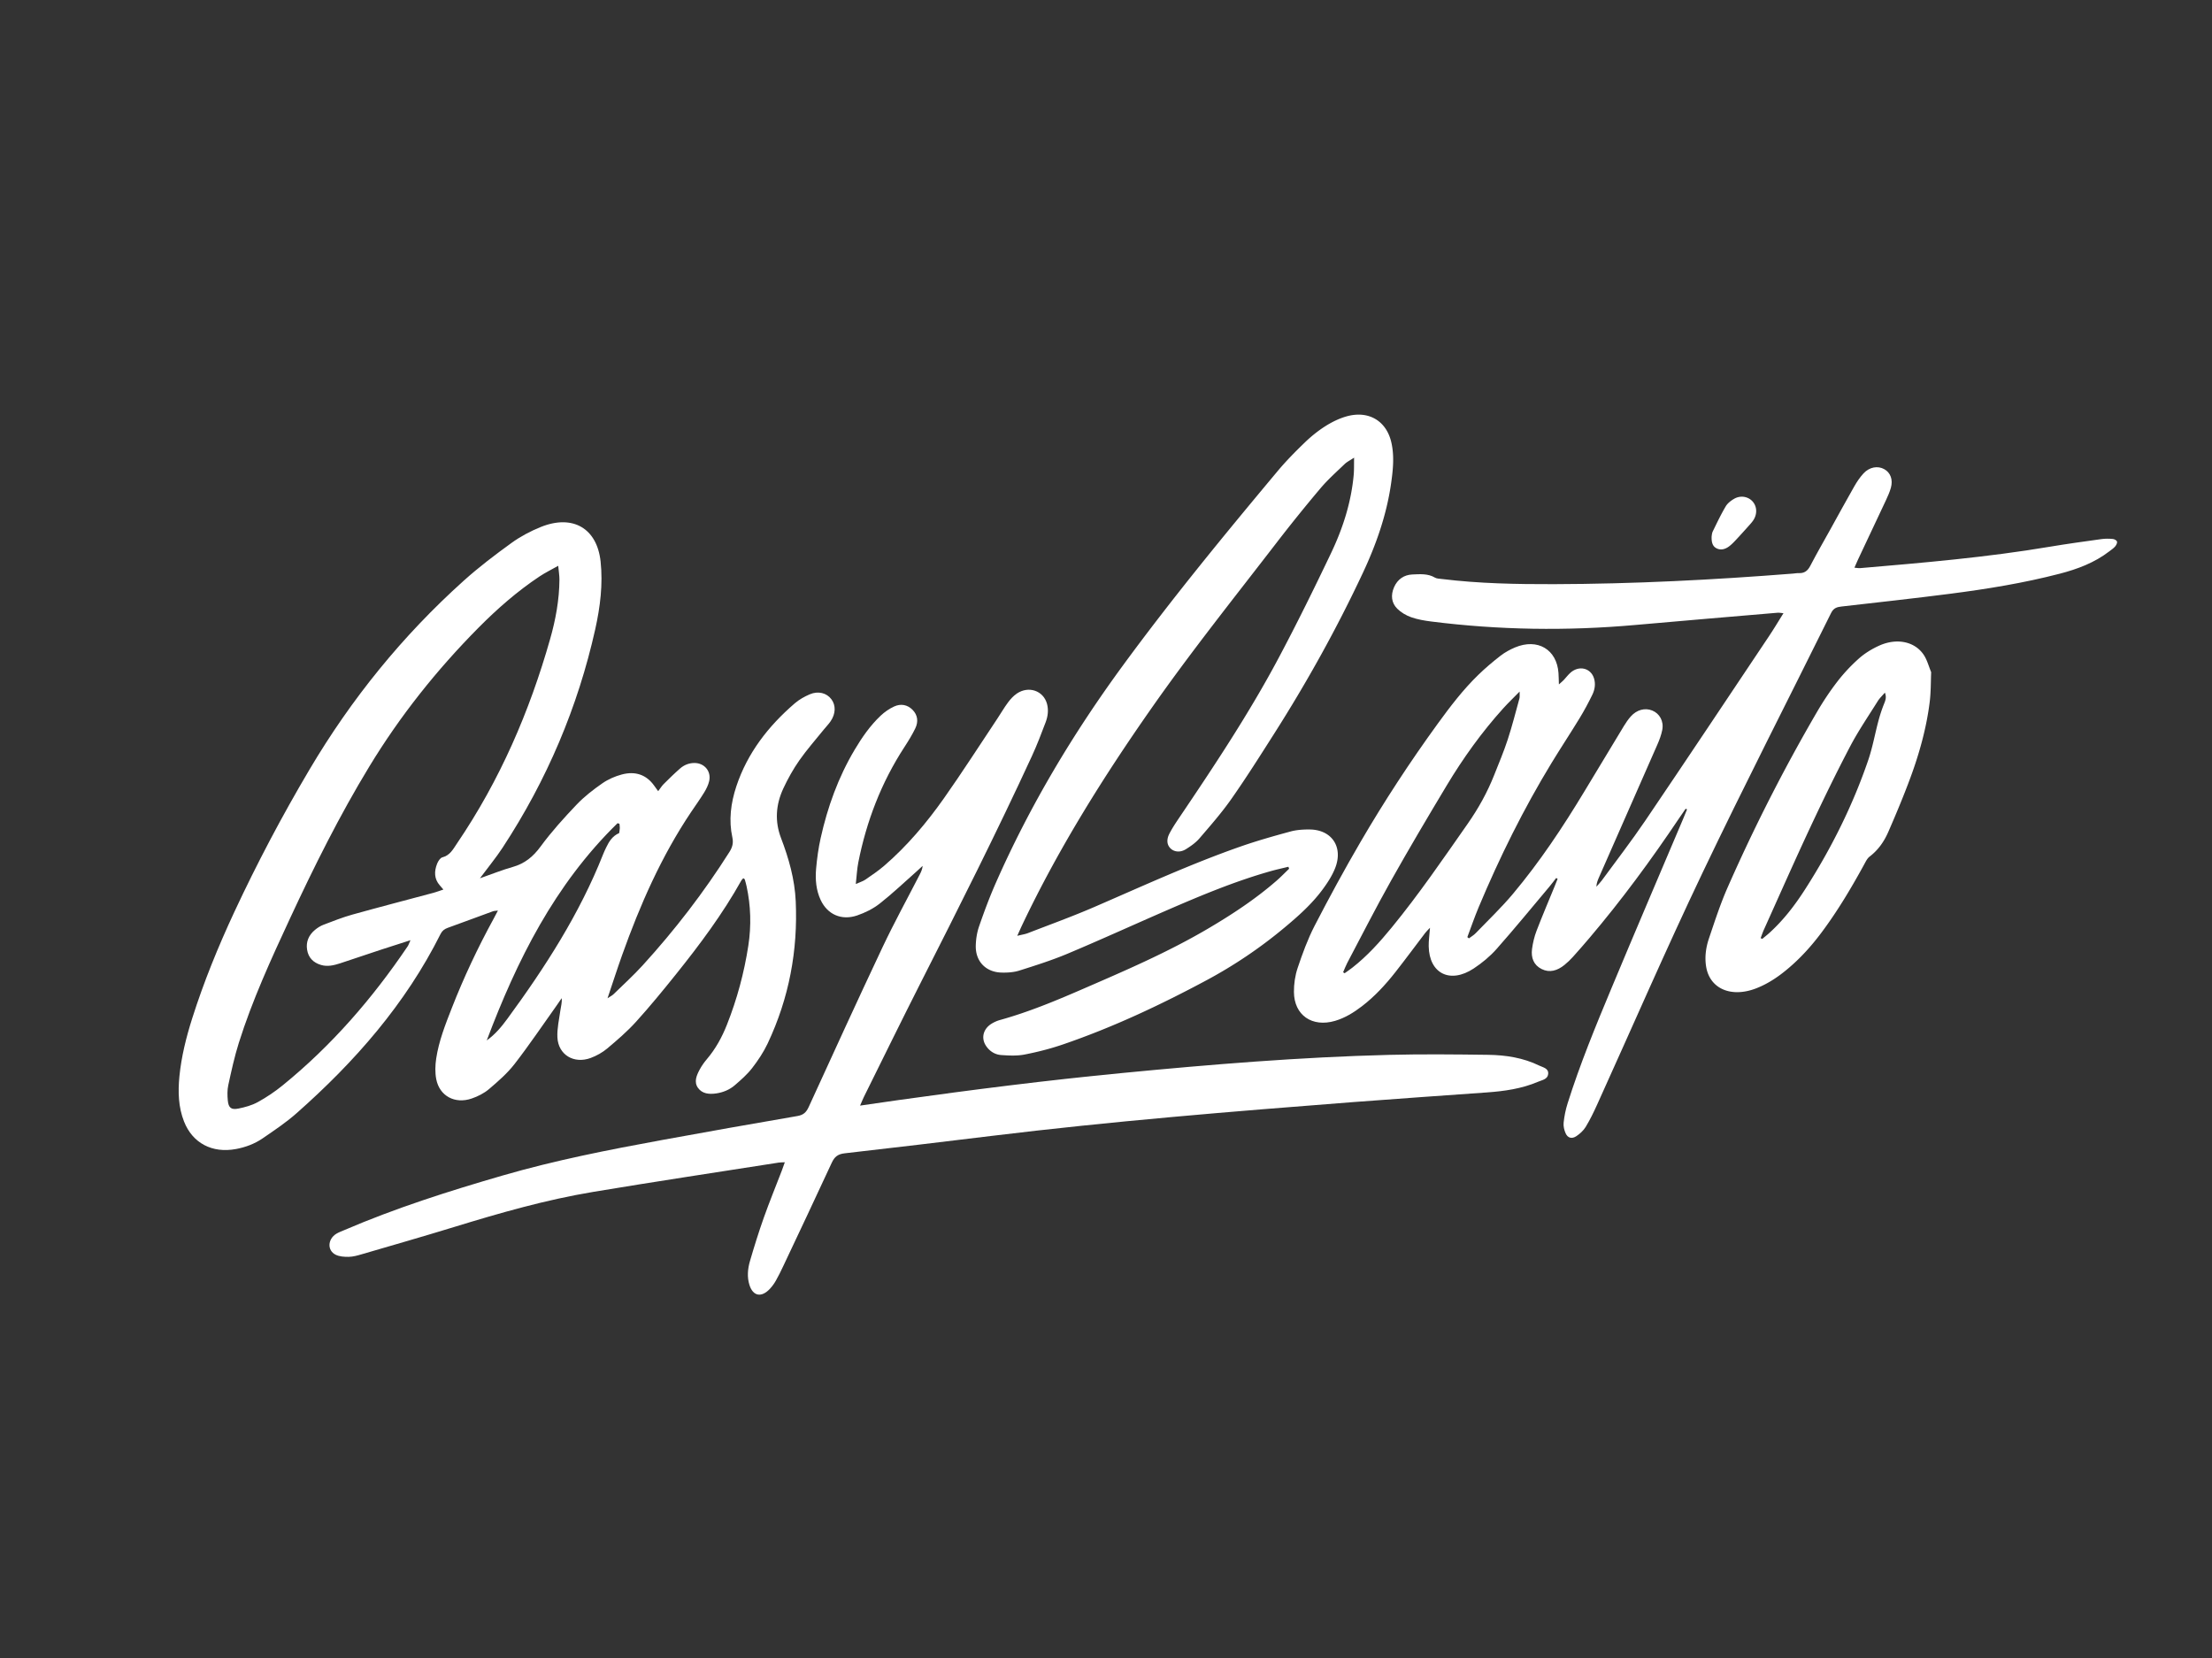 <svg xmlns="http://www.w3.org/2000/svg" viewBox="0 0 1490.18 1117.09"><rect x="0" y="0" width="1490.18" height="1117.09" fill="#333333" stroke="none"/><defs><style>.cls-1{fill:#fff}</style></defs><g id="Untitled_x5F_Artwork_9_xA0_Image"><path d="M323.35 591.71c8.09-2.83 14.98-5.62 22.04-7.61 8.09-2.28 13.73-6.87 18.82-13.81 7.3-9.95 15.7-19.22 24.24-28.2 5.14-5.4 11.2-10.08 17.33-14.35 3.91-2.72 8.58-4.75 13.14-5.96 9.03-2.4 16.5.12 21.77 7.52.68.96 1.38 1.9 2.71 3.74 1.45-1.9 2.41-3.52 3.71-4.81 3.59-3.58 7.22-7.14 11.04-10.48 2.75-2.41 6.07-3.71 9.69-3.71 6.7 0 11.42 5.57 9.92 12.19-.6 2.62-1.89 5.25-3.33 7.61-2.74 4.47-5.82 8.74-8.75 13.1-20.25 30.16-34.55 62.85-46.56 96.51-3.29 9.22-6.28 18.54-9.85 29.12 2.09-1.39 3.18-1.89 3.99-2.68 6.6-6.44 13.45-12.66 19.65-19.46 21.73-23.84 41.31-49.28 58.51-76.46 2.03-3.21 2.75-6.15 1.95-9.8-2.51-11.48-1.09-23.04 2.72-34.49 7.44-22.35 21.46-40.43 39.34-55.83 2.93-2.53 6.5-4.53 10.04-6.05 5.75-2.48 11.45-.93 14.62 3.3 3.06 4.08 2.96 9.68-.49 14.78-1.36 2.01-3.11 3.77-4.64 5.67-5.54 6.88-11.43 13.53-16.47 20.74-4.16 5.96-7.75 12.41-10.8 18.96-5.16 11.11-5.76 22.29-1.52 33.39 5.2 13.63 9.23 27.69 9.9 42.65 1.46 32.91-4.38 64.97-18.94 95.79-2.76 5.84-6.48 11.41-10.48 16.58-3.29 4.25-7.48 7.91-11.59 11.46-3.61 3.11-8 4.9-12.65 5.56-4.74.67-9.34.24-12.19-3.74-2.85-3.99-1.01-8.36 1.16-12.38 1.32-2.45 2.97-4.8 4.78-6.93 5.94-6.98 10.2-14.8 13.52-23.16 6.89-17.36 11.65-35.17 14.45-53.35 2.08-13.52 1.66-26.88-1.16-39.95-.34-1.57-.78-3.11-1.23-4.65-.08-.27-.48-.43-.98-.85-.44.5-1 .95-1.32 1.52-12.55 22.48-27.93 43.1-44.06 63.22-8.7 10.85-17.53 21.64-26.87 31.95-5.9 6.52-12.66 12.35-19.42 18.02-3.24 2.72-7.19 4.93-11.12 6.39-11.34 4.21-21.87-2.1-22.46-13.84-.3-6.02 1.19-12.27 2.04-18.41.36-2.6 1.16-5.16.85-8.02-1.15 1.66-2.27 3.34-3.44 4.98-9.37 13.14-18.38 26.55-28.27 39.31-4.88 6.31-11.1 11.74-17.24 16.95-3.34 2.84-7.59 4.97-11.72 6.38-11.3 3.86-21.64-1.74-23.84-13.02-.87-4.46-.73-9.38-.03-14 1.76-11.66 6.13-22.79 10.47-33.87 8.06-20.63 17.51-40.69 28.2-60.24.89-1.62 1.73-3.27 2.91-5.51-1.5.2-2.5.16-3.39.48-10.13 3.69-20.23 7.48-30.37 11.13-2.24.81-3.78 1.93-4.9 4.17-23.56 47.12-57.72 86.1-97.17 120.9-7.02 6.19-14.9 11.44-22.63 16.75-5.45 3.74-11.59 6.03-18.02 7.22-16.03 2.98-29.22-3.92-34.99-18.53-3.8-9.62-4.14-19.89-3.12-30.36 1.31-13.34 4.57-26.39 8.67-39.29 7.75-24.39 17.43-48.15 28.31-71.5 15.3-32.81 32.23-64.86 50.76-96.15 28.11-47.45 62.54-89.97 103.77-127.03 10.19-9.16 21.17-17.49 32.27-25.52 6.02-4.35 12.81-7.93 19.66-10.7 21.58-8.71 37.92.91 40.31 23.26 1.63 15.23-.24 30.5-3.61 45.63-11.69 52.32-32.42 101.44-62.4 147.14-4.4 6.71-9.56 12.96-15.27 20.63Zm52.71-210.52c-4.81 2.72-8.82 4.67-12.51 7.12-15.08 10.03-28.67 21.94-41.4 34.8-28.06 28.35-52.69 59.3-73.33 93.28-20.08 33.04-37.21 67.44-53.4 102.27-12.81 27.55-25.48 55.19-34.56 84.03-2.93 9.33-5 18.89-7.07 28.4-.73 3.34-.64 6.92-.33 10.29.46 4.94 2.26 6.47 7.14 5.49 4.45-.89 9.08-2.16 13.08-4.36 5.87-3.23 11.55-7.04 16.77-11.29 33-26.83 60.48-58.57 84.16-93.62.65-.96.99-2.12 1.92-4.16-7.09 2.28-13.24 4.21-19.36 6.23-9.34 3.08-18.65 6.27-27.99 9.33-4.26 1.39-8.58 2.41-12.91 1.12-5.21-1.55-8.55-4.88-9.4-10.35-.81-5.24 1.09-9.75 5.32-13.27 1.71-1.42 3.69-2.69 5.74-3.47 6.42-2.44 12.84-5 19.4-6.83 18.17-5.07 36.42-9.79 54.64-14.68 2.08-.56 4.1-1.34 6.73-2.21-1.14-1.33-1.77-2.1-2.43-2.84-3.8-4.3-3.88-9.38-1.74-14.7.65-1.6 2.07-3.8 3.43-4.14 5.21-1.31 7.3-5.53 9.88-9.34 29-42.68 48.91-88.99 62.75-137.67 3.75-13.17 6.2-26.55 6.29-40.07.02-2.8-.47-5.57-.82-9.37Zm-48.11 319.74c5.64-4.01 9.94-9.2 13.9-14.61 25.49-34.76 48.66-70.77 64.43-110.7.61-1.55 1.33-3.07 2.05-4.58 1.95-4.1 4.31-7.86 8.79-9.77.16-1.2.4-2.28.43-3.36.03-.97-.15-1.93-.24-2.9-.42-.14-.84-.27-1.27-.41-42.42 41.39-67.77 92.39-88.12 146.33Zm720.43-109.41c-1.49 1.91-2.92 3.86-4.47 5.71-11.86 14.1-23.52 28.37-35.73 42.16-4.43 5-9.82 9.44-15.4 13.12-15.9 10.47-29.95 3.39-30.29-14.98-.07-3.77.51-7.6.87-12.47-1.46 1.56-2.43 2.45-3.21 3.47-6.72 8.82-13.29 17.75-20.14 26.47-6.64 8.44-13.9 16.34-22.48 22.92-5.56 4.26-11.44 7.9-18.14 9.87-15.44 4.52-27.59-3.8-27.69-19.49-.03-5.35.76-11.02 2.5-16.18 3.25-9.63 6.75-19.32 11.43-28.4 9.85-19.07 20.13-37.98 30.97-56.56 15.95-27.34 33.3-53.88 51.97-79.58 8.4-11.56 17.06-22.94 27.37-32.94 4.71-4.58 9.76-8.84 14.95-12.87 2.93-2.27 6.32-4.12 9.72-5.56 15.19-6.39 28.2 1.32 29.31 17.23.16 2.28.17 4.58.28 7.67 1.47-1.33 2.42-2.08 3.25-2.95 1.55-1.63 2.89-3.5 4.58-4.98 5.72-5.04 13.57-3.14 15.77 3.7 1.21 3.77.66 7.62-1.08 11.19-2.61 5.35-5.43 10.64-8.54 15.74-6.14 10.08-12.67 19.94-18.81 30.01-19.05 31.27-35.16 63.87-49.22 97.39-2.78 6.63-5.1 13.43-7.63 20.15.35.28.7.57 1.05.85 1.53-1.15 3.24-2.12 4.55-3.48 8.48-8.8 17.38-17.27 25.2-26.61 18.03-21.53 33.51-44.81 47.95-68.75 8.9-14.75 17.78-29.52 26.72-44.25 1.36-2.23 2.85-4.44 4.59-6.39 4.04-4.56 9.59-6.01 14.46-4.05 5.01 2.02 7.93 7.18 6.79 13.1-.65 3.38-1.93 6.75-3.34 9.97-12.99 29.68-26.07 59.32-39.13 88.98-.89 2.03-1.79 4.06-1.92 6.68 1.19-1.36 2.49-2.64 3.56-4.09 9.88-13.48 20.12-26.73 29.48-40.55 27.99-41.32 55.64-82.86 83.38-124.34 3.22-4.81 6.17-9.79 9.62-15.3-1.77-.15-2.91-.41-4.04-.31-31.89 2.72-63.77 5.39-95.66 8.23-46.27 4.13-92.12 3.42-137.52-2.32-4.63-.58-9.32-1.38-13.63-2.91-3.41-1.21-6.78-3.2-9.31-5.71-3.94-3.89-4.55-9.12-2.15-14.56 2.33-5.29 6.73-8.27 12.22-8.51 5.19-.23 10.57-.71 15.27 2.09 1.28.76 3.09.75 4.69.95 24.92 3.06 50.15 3.55 75.43 3.48 53.67-.15 107.41-2.88 161.19-7.13 1.28-.1 2.57-.37 3.82-.31 3.73.16 5.99-1.48 7.79-4.97 4.29-8.29 9-16.39 13.53-24.57 5.35-9.65 10.61-19.35 16.09-28.93 1.75-3.06 3.78-6.08 6.17-8.68 4.01-4.36 9.64-5.32 14.01-2.89 4.2 2.33 6.01 7.09 4.45 12.6-.8 2.82-2.03 5.58-3.29 8.28-6.23 13.34-12.55 26.65-18.82 39.98-.78 1.65-1.48 3.34-2.44 5.51 1.59.14 2.74.41 3.89.31 42.64-3.65 85.27-7.26 127.76-14.42 11.59-1.95 23.22-3.53 34.84-5.15 2.52-.35 5.12-.3 7.62-.07 1.06.1 2.55.92 2.8 1.77.25.89-.54 2.41-1.3 3.3-1.09 1.26-2.55 2.22-3.89 3.25-10.06 7.74-21.53 11.99-33.42 15.08-24.39 6.33-49.07 10.32-73.81 13.51-24.37 3.14-48.77 5.79-73.16 8.59-3.08.35-5.37 1-7.02 4.32-28.89 58.38-58.65 116.39-86.67 175.13-24.65 51.66-47.38 104.13-71.01 156.22-2.3 5.08-4.76 10.14-7.66 14.92-1.48 2.44-3.87 4.62-6.28 6.24-3.03 2.03-5.79 1.28-7.22-1.86-.98-2.17-1.62-4.83-1.37-7.23.45-4.32 1.33-8.7 2.65-12.9 8.29-26.33 18.84-51.97 29.52-77.55 15.9-38.11 32.19-76.09 48.3-114.13.91-2.15 1.78-4.32 2.67-6.49-.32-.14-.64-.28-.95-.42-1.46 2.13-2.94 4.24-4.38 6.38-18.74 27.91-38.62 55-60.45 80.71-3.65 4.3-7.35 8.56-11.14 12.75-1.76 1.94-3.68 3.8-5.72 5.44-4.75 3.81-9.94 5.41-15.33 2.71-5.35-2.68-7.23-7.62-6.46-13.48.55-4.13 1.54-8.34 3.05-12.29 3.85-10.06 8.1-19.98 12.18-29.96.69-1.68 1.34-3.36 2.01-5.04-.31-.18-.62-.37-.94-.55Zm-143.55 63.5.99.69c1.77-1.27 3.58-2.48 5.29-3.82 9.99-7.82 18.4-17.18 26.4-26.93 18.37-22.41 34.65-46.26 51.21-69.93 7.26-10.37 13.29-21.26 17.89-32.88 3.15-7.94 6.48-15.84 9.12-23.91 2.99-9.13 5.33-18.42 7.88-27.66.29-1.07.08-2.24.13-4.66-4.29 4.38-7.8 7.73-11.03 11.31-14.55 16.11-27.1 33.66-38.2 52.14-12.71 21.17-25.3 42.43-37.38 63.94-10.25 18.25-19.72 36.89-29.49 55.38-1.08 2.05-1.88 4.23-2.81 6.35Z" class="cls-1"/><path d="M579.38 744.88c9.43-1.36 17.75-2.59 26.08-3.76 49.99-7.01 100.01-13.32 150.12-18.16 60.13-5.82 120.26-10.76 180.37-12.27 22.2-.56 44.37-.32 66.52-.03 12.04.16 23.79 2.02 34.48 7.25 2.56 1.25 6.46 1.81 6.02 5.73-.39 3.52-4.07 4.01-6.73 5.14-11.15 4.76-22.76 6.36-34.47 7.21-30.07 2.18-60.14 4.19-90.21 6.52-81.27 6.29-162.54 12.89-243.73 22.8-32.94 4.02-65.88 7.96-98.83 11.71-4.46.51-6.78 2.26-8.66 6.34-10.78 23.35-21.81 46.6-32.79 69.88-1.51 3.2-3.07 6.39-4.82 9.48-1.1 1.94-2.43 3.81-3.95 5.46-5.71 6.21-11.48 5.22-13.9-2.48-1.65-5.23-1.2-10.79.37-16.14 2.85-9.75 5.87-19.48 9.27-29.08 3.78-10.66 8.09-21.16 12.15-31.74.65-1.69 1.23-3.41 2.05-5.69-1.71.09-2.91.04-4.09.22-41.75 6.55-83.52 12.82-125.22 19.78-31.6 5.27-62.6 14.13-93.46 23.61-20.73 6.36-41.55 12.33-62.35 18.4-2.83.83-5.79 1.66-8.65 1.71-3 .05-6.31-.17-8.84-1.43-5.8-2.91-5.38-10.56.49-14.13 1.59-.97 3.37-1.6 5.08-2.34 34.85-14.99 70.72-26.38 106.84-36.86 35.45-10.29 71.42-17.34 107.45-23.94 30.41-5.57 60.85-10.95 91.3-16.18 4.05-.7 5.92-2.54 7.57-6.13 16.45-35.92 32.85-71.87 49.73-107.62 7.8-16.51 16.64-32.59 25.01-48.88.91-1.77 1.78-3.57 2-5.9-1.27 1.17-2.52 2.37-3.82 3.51-8.31 7.35-16.36 15.03-25.06 21.87-4.47 3.51-9.91 6.21-15.25 8.03-10.63 3.61-20.06-.73-24.58-10.43-3.08-6.59-3.7-13.8-3.06-21.11.61-6.89 1.55-13.82 3.07-20.62 4.63-20.79 11.79-40.82 22.92-59.53 4.9-8.24 10.36-16.13 17.37-22.79 2.66-2.53 5.87-4.77 9.17-6.29 4.62-2.13 9.06-1.19 12.46 2.25 3.43 3.48 4.03 7.93 1.81 12.51-2.11 4.34-4.68 8.52-7.33 12.59-15.69 24.09-25.57 50.15-31.04 77.67-.88 4.42-1.06 8.93-1.69 14.55 2.9-1.29 4.85-1.83 6.43-2.93 4.32-2.97 8.71-5.92 12.68-9.34 15.5-13.37 28.6-28.94 40.3-45.53 12.43-17.64 24.07-35.8 36.03-53.74 2.39-3.59 4.54-7.35 7.11-10.8 1.65-2.22 3.64-4.41 5.91-5.95 8-5.44 17.99-1.91 20.36 6.96 1.1 4.13.6 8.33-.93 12.36-2.89 7.63-5.8 15.29-9.22 22.72-23.71 51.48-49.29 102.15-74.97 152.79-12.92 25.48-25.46 51.13-38.16 76.72-.81 1.63-1.47 3.33-2.68 6.08Z" class="cls-1"/><path d="M867.97 583.96c-3.89.96-7.81 1.8-11.68 2.89-23.95 6.74-46.99 16.35-69.92 26.31-22.4 9.73-44.65 19.9-67.15 29.36-10.62 4.46-21.62 7.93-32.56 11.39-3.8 1.2-8 1.44-11.94 1.34-10.62-.28-17.64-7.58-17.36-18.22.11-4.29.8-8.8 2.23-12.93 3.39-9.8 7.01-19.57 11.2-29.09 22.85-51.9 51.9-100.54 85.66-146.61 32.99-45.03 68.46-88.18 104.29-131.04 5.65-6.76 11.91-13.09 18.26-19.22 4.17-4.03 8.78-7.76 13.64-10.87 4.37-2.79 9.2-5.2 14.1-6.63 15.05-4.41 27.27 2.76 30.61 17.55 2.09 9.23 1.09 18.7-.29 28.15-3.03 20.67-9.91 40.41-18.9 59.58-17.51 37.37-37.57 73.48-59.84 108.48-9.36 14.71-18.67 29.46-28.68 43.75-6.54 9.34-14.14 18.01-21.6 26.69-2.51 2.92-5.89 5.28-9.2 7.33-3.73 2.3-7.73 1.81-10.15-.45-2.49-2.33-3.04-5.87-.91-10.02 1.86-3.64 4.16-7.1 6.46-10.51 23.73-35.15 47.23-70.47 67.1-107.81 12.37-23.25 23.97-46.88 35.3-70.6 8.08-16.9 13.69-34.56 15.33-52.98.3-3.38.17-6.77.26-11.46-2.84 1.88-4.83 2.83-6.33 4.27-5.56 5.34-11.37 10.51-16.32 16.37a1059.794 1059.794 0 0 0-29.74 36.87c-28.32 36.78-57.33 73.07-83.95 111.07-32.69 46.66-62.78 94.75-87.13 145.98-1.02 2.15-1.98 4.33-3.46 7.59 3.11-.78 5.25-1.07 7.23-1.84 14.91-5.78 29.96-11.22 44.66-17.58 32.51-14.07 64.75-28.9 98.1-40.59 11.2-3.93 22.62-7.16 34.03-10.26 4.22-1.15 8.73-1.42 13.05-1.37 14.83.17 22.66 11.8 17.11 25.96-2.06 5.26-5.35 10.27-8.8 14.89-7.24 9.69-16.29 17.71-25.56 25.43a311.303 311.303 0 0 1-52.21 35.24c-31.39 16.83-63.5 31.9-96.99 43.35-8.4 2.87-17.06 5.07-25.71 6.75-5.14.99-10.53.7-15.71.34-4.26-.3-7.76-2.55-10.16-6.07-3.58-5.27-2.05-11.57 3.75-15.1 1.74-1.06 3.68-1.92 5.62-2.45 18.79-5.22 36.88-12.68 54.84-20.48 28.91-12.55 57.89-24.96 85.28-41.08 16.19-9.53 31.86-19.83 46.12-32.24 2.95-2.57 5.68-5.4 8.51-8.11-.17-.44-.34-.89-.51-1.33Zm433.02-131.13c-.28 6.11-.12 13.26-1.03 20.44-2.16 17.09-6.82 34.07-13.02 50.84-4.5 12.17-9.55 24.25-14.79 36.27-2.7 6.19-6.51 12.03-12.6 16.7-1.61 1.23-2.58 3.26-3.54 5.03-8.64 15.8-17.85 31.39-28.95 46.23-6.64 8.88-14.12 17.23-22.98 24.62-6.26 5.23-13 9.79-20.82 12.85-16.93 6.63-31.45.4-33.88-14.59-1.01-6.24-.23-12.65 1.9-18.96 3.91-11.55 7.65-23.18 12.64-34.5 17.6-39.94 37.52-79.25 59.97-117.79 4.12-7.07 8.71-14.05 13.82-20.68 4.28-5.56 9.25-10.88 14.64-15.68 3.87-3.44 8.7-6.4 13.55-8.6 12.58-5.7 25.28-2.48 30.88 7.49 1.61 2.87 2.51 6.12 4.19 10.33Zm-31.2 13.83c-1.87 2.2-3.58 3.79-4.72 5.61-6.35 10.16-13.21 20.19-18.68 30.63-9.44 18-18.28 36.2-26.82 54.45-10.71 22.9-20.87 45.95-31.24 68.94-.85 1.89-1.49 3.84-2.22 5.76.37.16.75.32 1.12.48 1.6-1.34 3.26-2.62 4.79-4.02 9.69-8.81 17.28-18.82 24.01-29.3 17.94-27.97 32.26-56.96 42.53-87 3.01-8.79 4.55-17.79 6.94-26.69 1.05-3.91 2.34-7.82 3.89-11.66.91-2.26 1.58-4.32.41-7.2Zm-116.7-105.31c.12-.57.17-2.11.8-3.4 2.77-5.66 5.48-11.38 8.7-16.81 1.24-2.1 3.57-3.9 5.76-5.14 4.31-2.44 9.4-1.46 12.36 1.87 2.83 3.18 3.22 8 .79 12.11-.84 1.43-2.01 2.7-3.12 3.96-3 3.36-6.01 6.71-9.09 9.99-1.4 1.5-2.87 3-4.5 4.22-2.55 1.9-5.47 2.67-8.26 1.33-2.84-1.37-3.58-4.14-3.44-8.11Z" class="cls-1"/></g></svg>